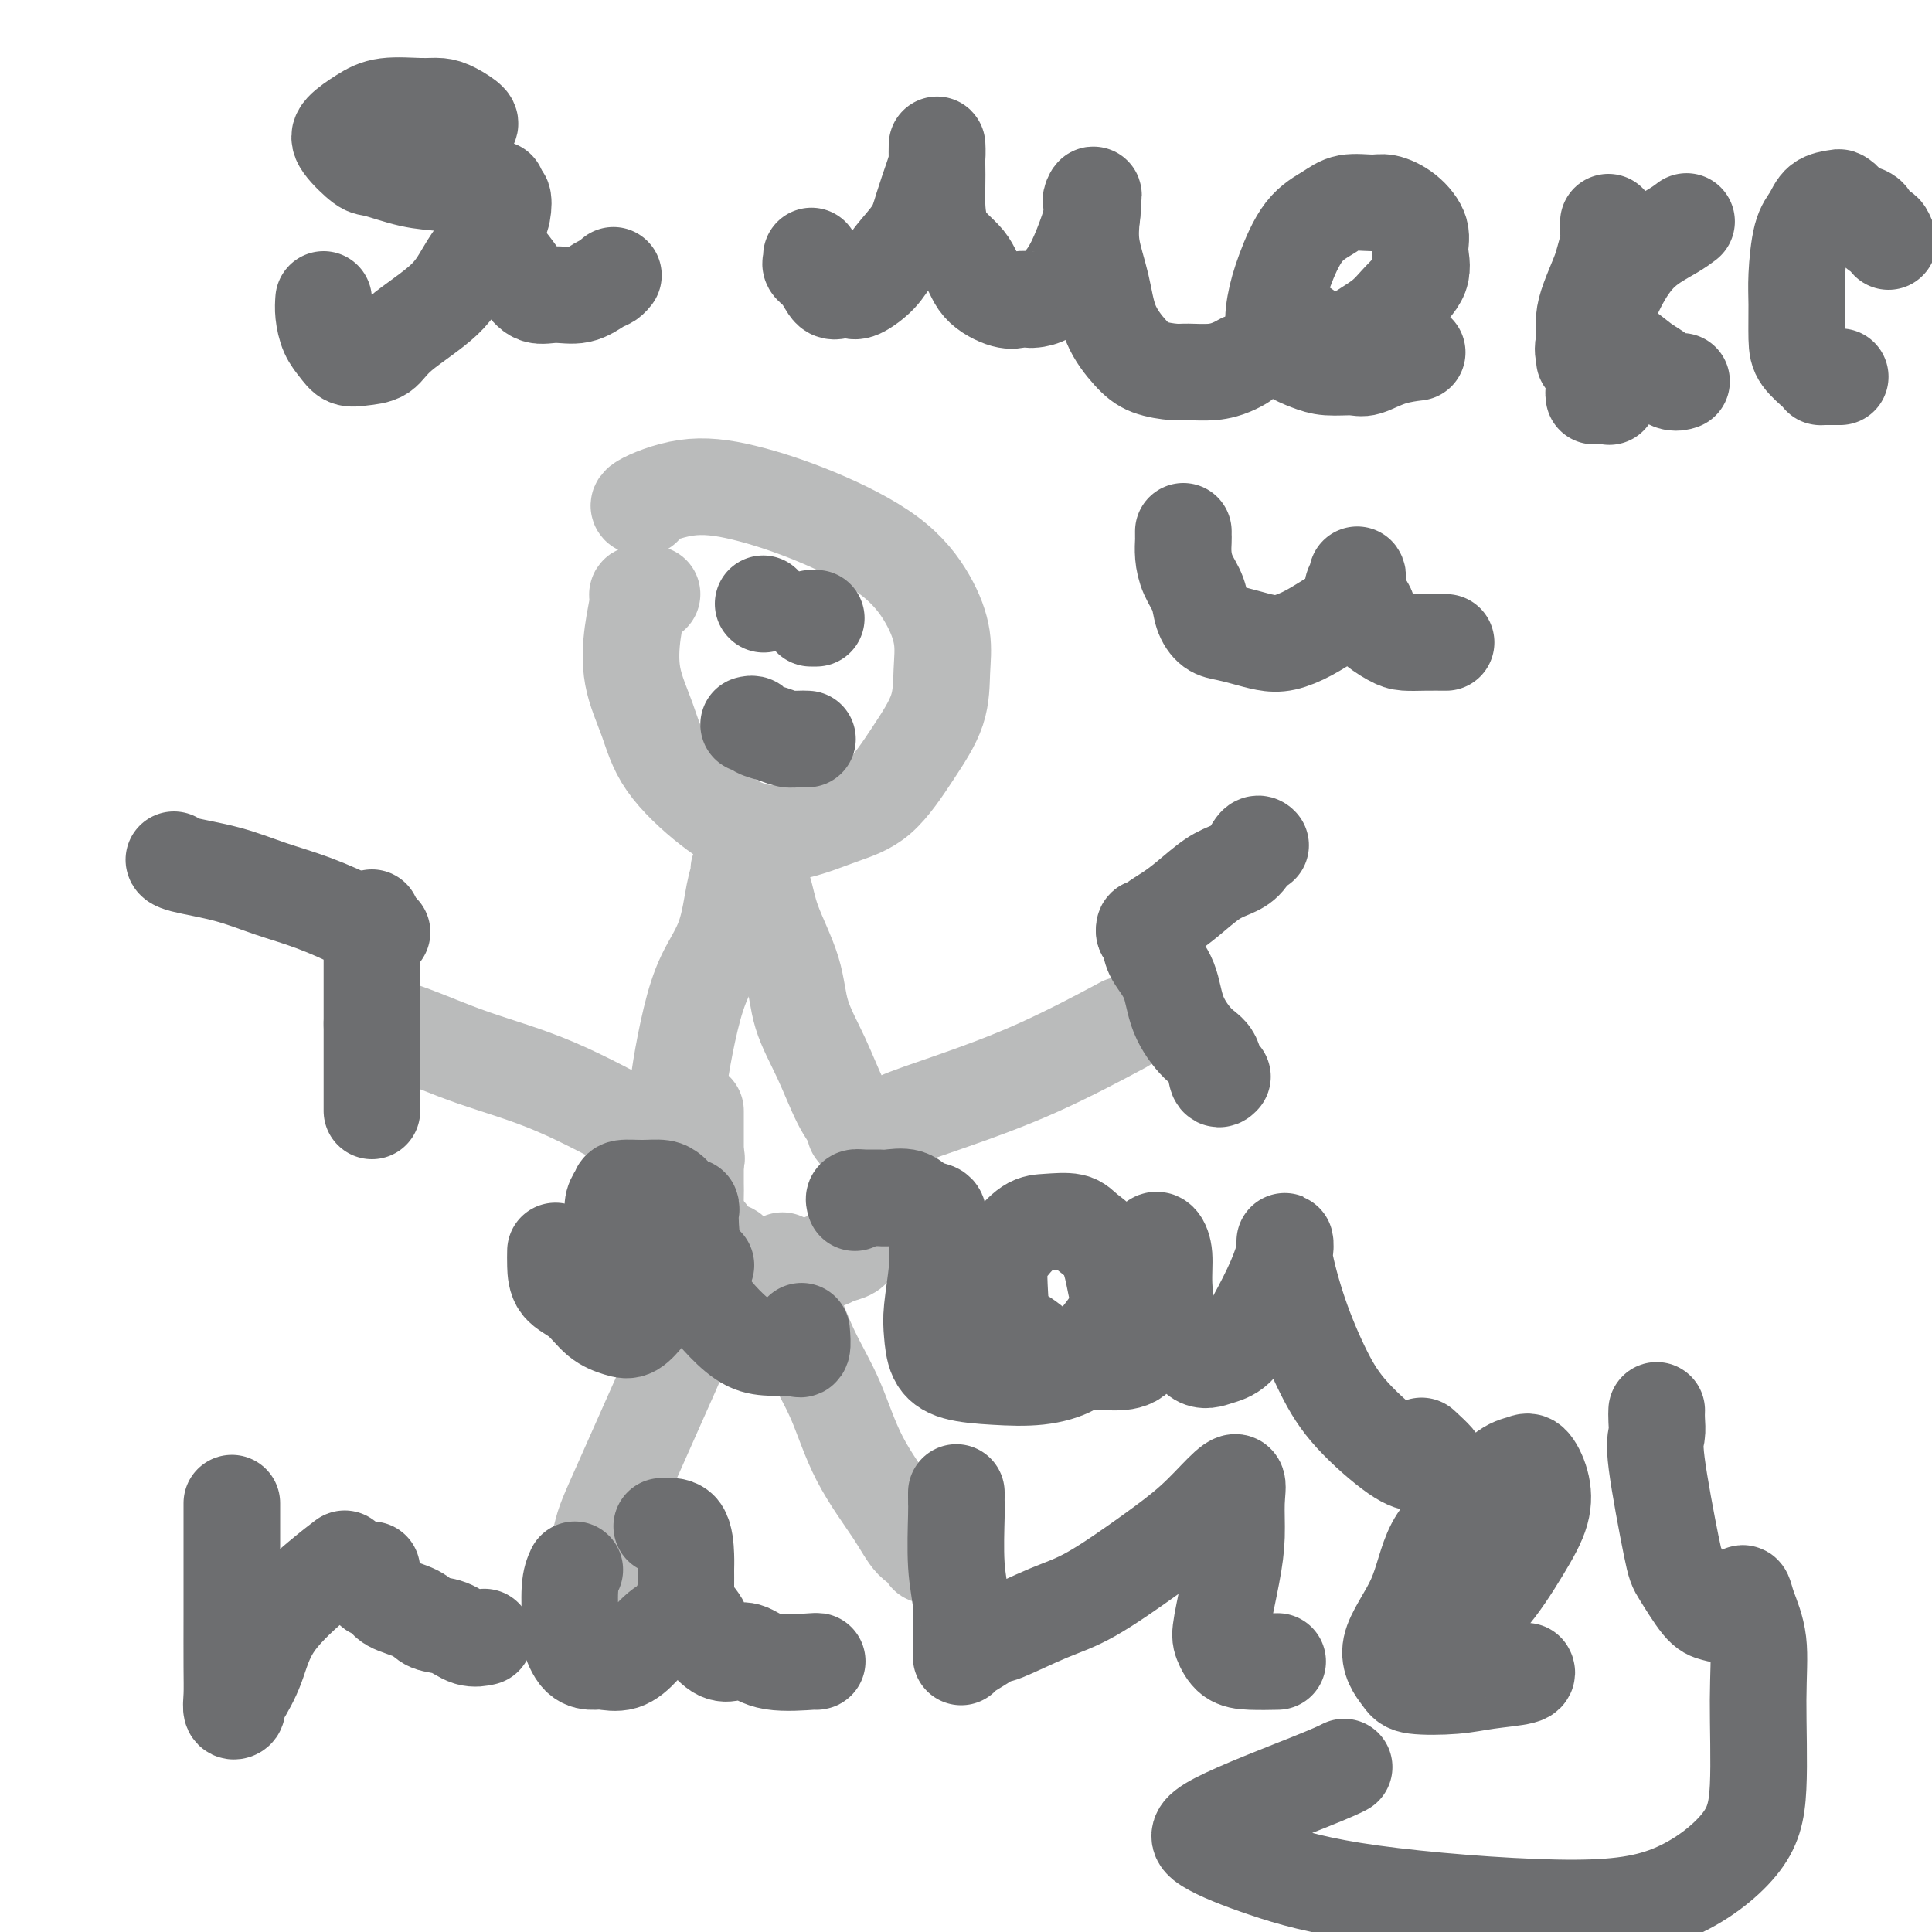 <svg viewBox='0 0 400 400' version='1.1' xmlns='http://www.w3.org/2000/svg' xmlns:xlink='http://www.w3.org/1999/xlink'><g fill='none' stroke='#BABBBB' stroke-width='20' stroke-linecap='round' stroke-linejoin='round'><path d='M135,123c-0.342,-0.007 -0.683,-0.015 -1,0c-0.317,0.015 -0.609,0.051 -1,0c-0.391,-0.051 -0.880,-0.190 -1,0c-0.120,0.190 0.130,0.711 0,2c-0.130,1.289 -0.639,3.348 -1,6c-0.361,2.652 -0.575,5.898 0,9c0.575,3.102 1.938,6.059 3,9c1.062,2.941 1.821,5.865 4,9c2.179,3.135 5.778,6.482 9,9c3.222,2.518 6.068,4.207 9,5c2.932,0.793 5.948,0.690 9,0c3.052,-0.690 6.138,-1.968 9,-3c2.862,-1.032 5.501,-1.820 8,-4c2.499,-2.180 4.859,-5.752 7,-9c2.141,-3.248 4.062,-6.172 5,-9c0.938,-2.828 0.894,-5.560 1,-8c0.106,-2.440 0.361,-4.586 0,-7c-0.361,-2.414 -1.337,-5.094 -3,-8c-1.663,-2.906 -4.013,-6.036 -8,-9c-3.987,-2.964 -9.611,-5.761 -15,-8c-5.389,-2.239 -10.543,-3.920 -15,-5c-4.457,-1.080 -8.215,-1.557 -12,-1c-3.785,0.557 -7.596,2.150 -9,3c-1.404,0.850 -0.401,0.957 0,1c0.401,0.043 0.201,0.021 0,0'/><path d='M154,180c-0.444,-0.052 -0.888,-0.103 -1,0c-0.112,0.103 0.108,0.361 0,1c-0.108,0.639 -0.543,1.660 -1,4c-0.457,2.340 -0.934,5.999 -2,9c-1.066,3.001 -2.720,5.346 -4,8c-1.280,2.654 -2.185,5.619 -3,9c-0.815,3.381 -1.539,7.180 -2,10c-0.461,2.820 -0.660,4.663 -1,6c-0.340,1.337 -0.822,2.168 -1,3c-0.178,0.832 -0.051,1.666 0,2c0.051,0.334 0.025,0.167 0,0'/><path d='M156,179c0.052,0.505 0.105,1.009 0,1c-0.105,-0.009 -0.367,-0.533 0,0c0.367,0.533 1.364,2.123 2,4c0.636,1.877 0.911,4.042 2,7c1.089,2.958 2.991,6.709 4,10c1.009,3.291 1.124,6.123 2,9c0.876,2.877 2.512,5.800 4,9c1.488,3.200 2.830,6.677 4,9c1.170,2.323 2.170,3.490 3,5c0.830,1.510 1.490,3.362 2,4c0.510,0.638 0.869,0.063 1,0c0.131,-0.063 0.032,0.385 0,1c-0.032,0.615 0.003,1.398 0,2c-0.003,0.602 -0.043,1.022 0,2c0.043,0.978 0.168,2.514 0,4c-0.168,1.486 -0.628,2.923 -1,4c-0.372,1.077 -0.656,1.794 -1,3c-0.344,1.206 -0.746,2.902 -1,4c-0.254,1.098 -0.358,1.600 -1,2c-0.642,0.400 -1.821,0.700 -3,1'/><path d='M173,260c-0.946,0.630 -1.310,0.706 -2,1c-0.690,0.294 -1.707,0.808 -3,1c-1.293,0.192 -2.861,0.063 -4,0c-1.139,-0.063 -1.847,-0.058 -3,0c-1.153,0.058 -2.750,0.171 -4,0c-1.250,-0.171 -2.152,-0.627 -3,-1c-0.848,-0.373 -1.643,-0.664 -2,-1c-0.357,-0.336 -0.277,-0.716 -1,-1c-0.723,-0.284 -2.249,-0.473 -3,-1c-0.751,-0.527 -0.727,-1.391 -1,-2c-0.273,-0.609 -0.844,-0.963 -1,-1c-0.156,-0.037 0.102,0.243 0,0c-0.102,-0.243 -0.563,-1.008 -1,-2c-0.437,-0.992 -0.849,-2.212 -1,-3c-0.151,-0.788 -0.040,-1.144 0,-2c0.040,-0.856 0.011,-2.211 0,-3c-0.011,-0.789 -0.003,-1.013 0,-2c0.003,-0.987 0.001,-2.737 0,-4c-0.001,-1.263 -0.000,-2.037 0,-3c0.000,-0.963 0.000,-2.114 0,-3c-0.000,-0.886 -0.000,-1.508 0,-2c0.000,-0.492 0.000,-0.855 0,-1c-0.000,-0.145 -0.000,-0.073 0,0'/><path d='M142,271c0.017,0.495 0.035,0.989 0,1c-0.035,0.011 -0.122,-0.462 0,0c0.122,0.462 0.454,1.859 0,4c-0.454,2.141 -1.694,5.027 -3,8c-1.306,2.973 -2.678,6.034 -4,9c-1.322,2.966 -2.593,5.838 -4,9c-1.407,3.162 -2.952,6.612 -4,9c-1.048,2.388 -1.601,3.712 -2,5c-0.399,1.288 -0.643,2.541 -1,4c-0.357,1.459 -0.827,3.124 -1,4c-0.173,0.876 -0.049,0.965 0,1c0.049,0.035 0.025,0.018 0,0'/><path d='M162,261c-0.138,0.295 -0.277,0.591 0,2c0.277,1.409 0.969,3.933 2,7c1.031,3.067 2.400,6.677 4,10c1.600,3.323 3.431,6.357 5,10c1.569,3.643 2.876,7.894 5,12c2.124,4.106 5.066,8.067 7,11c1.934,2.933 2.858,4.838 4,6c1.142,1.162 2.500,1.582 3,2c0.500,0.418 0.143,0.834 0,1c-0.143,0.166 -0.071,0.083 0,0'/><path d='M144,240c0.277,-0.090 0.555,-0.181 -1,-1c-1.555,-0.819 -4.942,-2.367 -10,-5c-5.058,-2.633 -11.786,-6.352 -18,-9c-6.214,-2.648 -11.914,-4.226 -17,-6c-5.086,-1.774 -9.559,-3.743 -13,-5c-3.441,-1.257 -5.849,-1.800 -7,-2c-1.151,-0.200 -1.043,-0.057 -1,0c0.043,0.057 0.022,0.029 0,0'/><path d='M177,234c0.032,-0.039 0.063,-0.078 1,0c0.937,0.078 2.779,0.272 4,0c1.221,-0.272 1.822,-1.009 4,-2c2.178,-0.991 5.934,-2.235 11,-4c5.066,-1.765 11.441,-4.052 18,-7c6.559,-2.948 13.303,-6.557 16,-8c2.697,-1.443 1.349,-0.722 0,0'/></g>
<g fill='none' stroke='#6D6E70' stroke-width='20' stroke-linecap='round' stroke-linejoin='round'><path d='M237,193c-0.105,-0.164 -0.210,-0.328 0,0c0.210,0.328 0.734,1.148 1,2c0.266,0.852 0.274,1.734 1,3c0.726,1.266 2.169,2.915 3,5c0.831,2.085 1.049,4.608 2,7c0.951,2.392 2.633,4.655 4,6c1.367,1.345 2.418,1.773 3,3c0.582,1.227 0.695,3.253 1,4c0.305,0.747 0.801,0.213 1,0c0.199,-0.213 0.099,-0.107 0,0'/><path d='M237,193c0.027,0.118 0.054,0.236 0,0c-0.054,-0.236 -0.189,-0.828 0,-1c0.189,-0.172 0.704,0.074 1,0c0.296,-0.074 0.375,-0.467 1,-1c0.625,-0.533 1.795,-1.205 3,-2c1.205,-0.795 2.445,-1.713 4,-3c1.555,-1.287 3.426,-2.944 5,-4c1.574,-1.056 2.853,-1.512 4,-2c1.147,-0.488 2.163,-1.007 3,-2c0.837,-0.993 1.495,-2.460 2,-3c0.505,-0.540 0.859,-0.154 1,0c0.141,0.154 0.071,0.077 0,0'/><path d='M77,190c0.000,0.289 0.000,0.579 0,1c0.000,0.421 0.000,0.975 0,2c0.000,1.025 0.000,2.521 0,4c0.000,1.479 0.000,2.940 0,5c0.000,2.060 0.000,4.720 0,7c0.000,2.280 0.000,4.179 0,6c0.000,1.821 0.000,3.563 0,5c0.000,1.437 0.000,2.567 0,4c-0.000,1.433 0.000,3.168 0,4c0.000,0.832 0.000,0.763 0,1c0.000,0.237 0.000,0.782 0,1c0.000,0.218 0.000,0.109 0,0'/><path d='M79,193c0.092,0.009 0.184,0.018 0,0c-0.184,-0.018 -0.643,-0.062 -1,0c-0.357,0.062 -0.611,0.231 -1,0c-0.389,-0.231 -0.913,-0.863 -3,-2c-2.087,-1.137 -5.736,-2.778 -9,-4c-3.264,-1.222 -6.143,-2.026 -9,-3c-2.857,-0.974 -5.694,-2.117 -9,-3c-3.306,-0.883 -7.082,-1.507 -9,-2c-1.918,-0.493 -1.976,-0.855 -2,-1c-0.024,-0.145 -0.012,-0.072 0,0'/><path d='M158,125c0.000,0.000 0.100,0.100 0.1,0.1'/><path d='M168,128c-0.111,0.000 -0.222,0.000 0,0c0.222,0.000 0.778,0.000 1,0c0.222,0.000 0.111,0.000 0,0'/><path d='M155,150c0.379,-0.091 0.759,-0.182 1,0c0.241,0.182 0.345,0.637 1,1c0.655,0.363 1.861,0.633 3,1c1.139,0.367 2.213,0.830 3,1c0.787,0.170 1.289,0.046 2,0c0.711,-0.046 1.632,-0.013 2,0c0.368,0.013 0.184,0.007 0,0'/><path d='M67,62c-0.064,0.890 -0.129,1.780 0,3c0.129,1.220 0.450,2.771 1,4c0.550,1.229 1.327,2.138 2,3c0.673,0.862 1.240,1.678 2,2c0.760,0.322 1.713,0.151 3,0c1.287,-0.151 2.908,-0.280 4,-1c1.092,-0.720 1.655,-2.029 4,-4c2.345,-1.971 6.472,-4.603 9,-7c2.528,-2.397 3.458,-4.557 5,-7c1.542,-2.443 3.696,-5.169 5,-7c1.304,-1.831 1.760,-2.769 2,-4c0.240,-1.231 0.266,-2.756 0,-3c-0.266,-0.244 -0.822,0.794 -1,2c-0.178,1.206 0.024,2.579 0,4c-0.024,1.421 -0.272,2.888 0,4c0.272,1.112 1.065,1.869 2,3c0.935,1.131 2.011,2.636 3,4c0.989,1.364 1.889,2.587 3,3c1.111,0.413 2.431,0.016 4,0c1.569,-0.016 3.387,0.349 5,0c1.613,-0.349 3.020,-1.413 4,-2c0.980,-0.587 1.533,-0.696 2,-1c0.467,-0.304 0.848,-0.801 1,-1c0.152,-0.199 0.076,-0.099 0,0'/><path d='M97,26c0.268,-0.227 0.537,-0.455 0,-1c-0.537,-0.545 -1.878,-1.409 -3,-2c-1.122,-0.591 -2.024,-0.909 -3,-1c-0.976,-0.091 -2.027,0.046 -4,0c-1.973,-0.046 -4.869,-0.275 -7,0c-2.131,0.275 -3.497,1.053 -5,2c-1.503,0.947 -3.142,2.065 -4,3c-0.858,0.935 -0.934,1.689 0,3c0.934,1.311 2.879,3.178 4,4c1.121,0.822 1.419,0.599 3,1c1.581,0.401 4.444,1.427 7,2c2.556,0.573 4.803,0.693 8,1c3.197,0.307 7.342,0.802 9,1c1.658,0.198 0.829,0.099 0,0'/><path d='M168,53c0.048,0.346 0.096,0.692 0,1c-0.096,0.308 -0.335,0.579 0,1c0.335,0.421 1.242,0.991 2,2c0.758,1.009 1.365,2.458 2,3c0.635,0.542 1.298,0.176 2,0c0.702,-0.176 1.441,-0.164 2,0c0.559,0.164 0.936,0.479 2,0c1.064,-0.479 2.813,-1.752 4,-3c1.187,-1.248 1.810,-2.471 3,-4c1.190,-1.529 2.946,-3.363 4,-5c1.054,-1.637 1.407,-3.078 2,-5c0.593,-1.922 1.427,-4.326 2,-6c0.573,-1.674 0.885,-2.620 1,-4c0.115,-1.380 0.034,-3.196 0,-3c-0.034,0.196 -0.020,2.404 0,4c0.020,1.596 0.046,2.579 0,5c-0.046,2.421 -0.164,6.281 1,9c1.164,2.719 3.611,4.298 5,6c1.389,1.702 1.719,3.528 3,5c1.281,1.472 3.514,2.590 5,3c1.486,0.410 2.225,0.114 3,0c0.775,-0.114 1.586,-0.044 2,0c0.414,0.044 0.430,0.062 1,0c0.570,-0.062 1.694,-0.204 3,-1c1.306,-0.796 2.793,-2.244 4,-4c1.207,-1.756 2.133,-3.819 3,-6c0.867,-2.181 1.676,-4.480 2,-6c0.324,-1.520 0.162,-2.260 0,-3'/><path d='M226,42c0.775,-2.578 0.214,-1.522 0,-1c-0.214,0.522 -0.081,0.511 0,1c0.081,0.489 0.111,1.478 0,3c-0.111,1.522 -0.363,3.577 0,6c0.363,2.423 1.340,5.213 2,8c0.660,2.787 1.003,5.570 2,8c0.997,2.430 2.647,4.508 4,6c1.353,1.492 2.410,2.397 4,3c1.590,0.603 3.712,0.904 5,1c1.288,0.096 1.743,-0.013 3,0c1.257,0.013 3.316,0.148 5,0c1.684,-0.148 2.992,-0.578 4,-1c1.008,-0.422 1.717,-0.835 2,-1c0.283,-0.165 0.142,-0.083 0,0'/><path d='M270,68c0.019,0.756 0.038,1.511 0,2c-0.038,0.489 -0.134,0.711 0,1c0.134,0.289 0.497,0.643 1,1c0.503,0.357 1.147,0.715 2,1c0.853,0.285 1.914,0.496 3,0c1.086,-0.496 2.196,-1.700 4,-3c1.804,-1.300 4.304,-2.696 6,-4c1.696,-1.304 2.590,-2.516 4,-4c1.410,-1.484 3.335,-3.239 4,-5c0.665,-1.761 0.070,-3.529 0,-5c-0.070,-1.471 0.386,-2.644 0,-4c-0.386,-1.356 -1.613,-2.894 -3,-4c-1.387,-1.106 -2.933,-1.780 -4,-2c-1.067,-0.220 -1.654,0.014 -3,0c-1.346,-0.014 -3.450,-0.277 -5,0c-1.550,0.277 -2.547,1.095 -4,2c-1.453,0.905 -3.362,1.898 -5,4c-1.638,2.102 -3.005,5.312 -4,8c-0.995,2.688 -1.619,4.854 -2,7c-0.381,2.146 -0.520,4.273 0,6c0.520,1.727 1.698,3.053 3,4c1.302,0.947 2.727,1.515 4,2c1.273,0.485 2.395,0.886 4,1c1.605,0.114 3.694,-0.061 5,0c1.306,0.061 1.828,0.356 3,0c1.172,-0.356 2.995,-1.363 5,-2c2.005,-0.637 4.194,-0.902 5,-1c0.806,-0.098 0.230,-0.028 0,0c-0.230,0.028 -0.115,0.014 0,0'/><path d='M330,82c-0.054,-0.393 -0.107,-0.786 0,-1c0.107,-0.214 0.375,-0.250 1,0c0.625,0.250 1.607,0.786 2,1c0.393,0.214 0.196,0.107 0,0'/><path d='M379,78c0.311,0.000 0.622,0.000 1,0c0.378,0.000 0.822,0.000 1,0c0.178,0.000 0.089,0.000 0,0'/><path d='M333,46c0.007,0.342 0.014,0.683 0,1c-0.014,0.317 -0.049,0.608 0,1c0.049,0.392 0.181,0.884 0,2c-0.181,1.116 -0.675,2.857 -1,4c-0.325,1.143 -0.479,1.690 -1,3c-0.521,1.310 -1.407,3.383 -2,5c-0.593,1.617 -0.893,2.778 -1,4c-0.107,1.222 -0.020,2.505 0,4c0.020,1.495 -0.025,3.204 0,4c0.025,0.796 0.122,0.681 0,0c-0.122,-0.681 -0.462,-1.929 0,-3c0.462,-1.071 1.725,-1.965 3,-4c1.275,-2.035 2.563,-5.211 4,-8c1.437,-2.789 3.024,-5.191 5,-7c1.976,-1.809 4.340,-3.026 6,-4c1.660,-0.974 2.617,-1.707 3,-2c0.383,-0.293 0.191,-0.147 0,0'/><path d='M331,66c-0.100,-0.033 -0.200,-0.066 0,0c0.200,0.066 0.700,0.230 1,1c0.300,0.770 0.401,2.147 1,3c0.599,0.853 1.695,1.181 3,2c1.305,0.819 2.819,2.128 4,3c1.181,0.872 2.028,1.306 3,2c0.972,0.694 2.069,1.648 3,2c0.931,0.352 1.694,0.100 2,0c0.306,-0.100 0.153,-0.050 0,0'/><path d='M391,50c-0.334,-0.861 -0.668,-1.722 -1,-2c-0.332,-0.278 -0.661,0.028 -1,0c-0.339,-0.028 -0.689,-0.388 -1,-1c-0.311,-0.612 -0.584,-1.474 -1,-2c-0.416,-0.526 -0.974,-0.716 -2,-1c-1.026,-0.284 -2.519,-0.663 -3,-1c-0.481,-0.337 0.051,-0.631 0,-1c-0.051,-0.369 -0.686,-0.812 -1,-1c-0.314,-0.188 -0.309,-0.119 -1,0c-0.691,0.119 -2.080,0.290 -3,1c-0.920,0.710 -1.371,1.961 -2,3c-0.629,1.039 -1.435,1.866 -2,4c-0.565,2.134 -0.887,5.573 -1,8c-0.113,2.427 -0.016,3.841 0,6c0.016,2.159 -0.049,5.062 0,7c0.049,1.938 0.213,2.912 1,4c0.787,1.088 2.197,2.292 3,3c0.803,0.708 0.999,0.922 1,1c0.001,0.078 -0.192,0.021 0,0c0.192,-0.021 0.769,-0.006 1,0c0.231,0.006 0.115,0.003 0,0'/><path d='M245,110c-0.004,0.375 -0.008,0.749 0,1c0.008,0.251 0.029,0.377 0,1c-0.029,0.623 -0.108,1.743 0,3c0.108,1.257 0.401,2.651 1,4c0.599,1.349 1.503,2.651 2,4c0.497,1.349 0.586,2.743 1,4c0.414,1.257 1.151,2.377 2,3c0.849,0.623 1.808,0.750 3,1c1.192,0.250 2.618,0.622 4,1c1.382,0.378 2.722,0.762 4,1c1.278,0.238 2.495,0.331 4,0c1.505,-0.331 3.297,-1.086 5,-2c1.703,-0.914 3.318,-1.986 5,-3c1.682,-1.014 3.432,-1.969 4,-3c0.568,-1.031 -0.046,-2.138 0,-3c0.046,-0.862 0.752,-1.480 1,-2c0.248,-0.520 0.039,-0.944 0,-1c-0.039,-0.056 0.094,0.254 0,1c-0.094,0.746 -0.413,1.927 0,3c0.413,1.073 1.558,2.039 2,3c0.442,0.961 0.182,1.918 1,3c0.818,1.082 2.714,2.290 4,3c1.286,0.710 1.963,0.922 3,1c1.037,0.078 2.433,0.021 4,0c1.567,-0.021 3.305,-0.006 4,0c0.695,0.006 0.348,0.003 0,0'/><path d='M48,312c0.000,-0.703 0.000,-1.406 0,0c-0.000,1.406 -0.001,4.920 0,9c0.001,4.080 0.004,8.726 0,13c-0.004,4.274 -0.016,8.176 0,11c0.016,2.824 0.058,4.571 0,6c-0.058,1.429 -0.216,2.539 0,3c0.216,0.461 0.808,0.273 1,0c0.192,-0.273 -0.014,-0.632 0,-1c0.014,-0.368 0.250,-0.747 1,-2c0.750,-1.253 2.016,-3.380 3,-6c0.984,-2.620 1.686,-5.733 4,-9c2.314,-3.267 6.238,-6.687 9,-9c2.762,-2.313 4.360,-3.518 5,-4c0.640,-0.482 0.320,-0.241 0,0'/><path d='M77,325c0.054,0.636 0.108,1.272 0,2c-0.108,0.728 -0.378,1.547 0,2c0.378,0.453 1.406,0.540 2,1c0.594,0.460 0.756,1.294 2,2c1.244,0.706 3.570,1.285 5,2c1.430,0.715 1.963,1.564 3,2c1.037,0.436 2.577,0.457 4,1c1.423,0.543 2.729,1.608 4,2c1.271,0.392 2.506,0.112 3,0c0.494,-0.112 0.247,-0.056 0,0'/><path d='M119,325c-0.433,0.959 -0.866,1.917 -1,4c-0.134,2.083 0.031,5.290 0,7c-0.031,1.710 -0.259,1.925 0,3c0.259,1.075 1.006,3.012 2,4c0.994,0.988 2.235,1.026 3,1c0.765,-0.026 1.052,-0.115 2,0c0.948,0.115 2.555,0.436 4,0c1.445,-0.436 2.727,-1.629 4,-3c1.273,-1.371 2.538,-2.920 4,-4c1.462,-1.080 3.123,-1.691 4,-3c0.877,-1.309 0.971,-3.318 1,-5c0.029,-1.682 -0.006,-3.039 0,-4c0.006,-0.961 0.054,-1.525 0,-3c-0.054,-1.475 -0.210,-3.859 -1,-5c-0.790,-1.141 -2.213,-1.038 -3,-1c-0.787,0.038 -0.939,0.011 -1,0c-0.061,-0.011 -0.030,-0.005 0,0'/><path d='M142,330c-0.329,0.459 -0.657,0.919 0,2c0.657,1.081 2.300,2.785 3,4c0.700,1.215 0.458,1.941 1,3c0.542,1.059 1.869,2.452 3,3c1.131,0.548 2.065,0.252 3,0c0.935,-0.252 1.872,-0.460 3,0c1.128,0.460 2.447,1.587 5,2c2.553,0.413 6.341,0.111 8,0c1.659,-0.111 1.188,-0.032 1,0c-0.188,0.032 -0.094,0.016 0,0'/><path d='M198,309c0.002,0.334 0.004,0.667 0,1c-0.004,0.333 -0.015,0.665 0,1c0.015,0.335 0.057,0.674 0,3c-0.057,2.326 -0.211,6.639 0,10c0.211,3.361 0.789,5.772 1,8c0.211,2.228 0.056,4.274 0,6c-0.056,1.726 -0.011,3.131 0,4c0.011,0.869 -0.011,1.203 0,1c0.011,-0.203 0.055,-0.943 0,-1c-0.055,-0.057 -0.209,0.568 1,0c1.209,-0.568 3.780,-2.331 5,-3c1.220,-0.669 1.091,-0.245 3,-1c1.909,-0.755 5.858,-2.688 9,-4c3.142,-1.312 5.476,-2.004 9,-4c3.524,-1.996 8.236,-5.296 12,-8c3.764,-2.704 6.578,-4.813 9,-7c2.422,-2.187 4.451,-4.453 6,-6c1.549,-1.547 2.618,-2.373 3,-2c0.382,0.373 0.077,1.947 0,4c-0.077,2.053 0.075,4.585 0,7c-0.075,2.415 -0.378,4.714 -1,8c-0.622,3.286 -1.563,7.560 -2,10c-0.437,2.440 -0.368,3.046 0,4c0.368,0.954 1.037,2.256 2,3c0.963,0.744 2.221,0.931 4,1c1.779,0.069 4.080,0.020 5,0c0.920,-0.020 0.460,-0.010 0,0'/><path d='M293,340c0.416,-0.012 0.832,-0.024 1,0c0.168,0.024 0.088,0.084 1,0c0.912,-0.084 2.815,-0.313 4,-1c1.185,-0.687 1.650,-1.831 3,-3c1.350,-1.169 3.585,-2.363 6,-5c2.415,-2.637 5.010,-6.717 7,-10c1.990,-3.283 3.375,-5.767 4,-8c0.625,-2.233 0.491,-4.213 0,-6c-0.491,-1.787 -1.339,-3.379 -2,-4c-0.661,-0.621 -1.136,-0.271 -2,0c-0.864,0.271 -2.119,0.461 -4,2c-1.881,1.539 -4.389,4.425 -7,7c-2.611,2.575 -5.326,4.837 -7,8c-1.674,3.163 -2.308,7.227 -4,11c-1.692,3.773 -4.441,7.257 -5,10c-0.559,2.743 1.073,4.746 2,6c0.927,1.254 1.148,1.758 3,2c1.852,0.242 5.333,0.222 8,0c2.667,-0.222 4.519,-0.647 7,-1c2.481,-0.353 5.591,-0.633 7,-1c1.409,-0.367 1.117,-0.819 1,-1c-0.117,-0.181 -0.058,-0.090 0,0'/><path d='M343,292c-0.022,0.559 -0.044,1.119 0,2c0.044,0.881 0.154,2.085 0,3c-0.154,0.915 -0.572,1.541 0,6c0.572,4.459 2.135,12.753 3,17c0.865,4.247 1.033,4.449 2,6c0.967,1.551 2.732,4.452 4,6c1.268,1.548 2.040,1.742 3,2c0.960,0.258 2.107,0.581 3,0c0.893,-0.581 1.531,-2.067 2,-3c0.469,-0.933 0.768,-1.313 1,-1c0.232,0.313 0.397,1.320 1,3c0.603,1.680 1.645,4.032 2,7c0.355,2.968 0.025,6.552 0,12c-0.025,5.448 0.256,12.759 0,18c-0.256,5.241 -1.048,8.413 -4,12c-2.952,3.587 -8.062,7.590 -14,10c-5.938,2.410 -12.704,3.226 -24,3c-11.296,-0.226 -27.124,-1.496 -38,-3c-10.876,-1.504 -16.802,-3.244 -22,-5c-5.198,-1.756 -9.669,-3.529 -12,-5c-2.331,-1.471 -2.522,-2.642 2,-5c4.522,-2.358 13.756,-5.904 19,-8c5.244,-2.096 6.498,-2.742 7,-3c0.502,-0.258 0.251,-0.129 0,0'/><path d='M115,259c-0.017,0.877 -0.034,1.755 0,3c0.034,1.245 0.119,2.858 1,4c0.881,1.142 2.557,1.814 4,3c1.443,1.186 2.653,2.887 4,4c1.347,1.113 2.830,1.638 4,2c1.170,0.362 2.025,0.560 3,0c0.975,-0.560 2.069,-1.877 3,-3c0.931,-1.123 1.699,-2.052 3,-3c1.301,-0.948 3.133,-1.916 4,-4c0.867,-2.084 0.767,-5.283 1,-8c0.233,-2.717 0.797,-4.952 1,-6c0.203,-1.048 0.045,-0.911 0,-1c-0.045,-0.089 0.023,-0.405 0,0c-0.023,0.405 -0.139,1.530 0,4c0.139,2.470 0.532,6.283 1,9c0.468,2.717 1.012,4.336 2,6c0.988,1.664 2.421,3.373 4,5c1.579,1.627 3.302,3.171 5,4c1.698,0.829 3.369,0.943 5,1c1.631,0.057 3.222,0.057 4,0c0.778,-0.057 0.745,-0.170 1,0c0.255,0.170 0.799,0.623 1,0c0.201,-0.623 0.057,-2.321 0,-3c-0.057,-0.679 -0.029,-0.340 0,0'/><path d='M139,247c-0.508,-0.428 -1.015,-0.856 -2,-1c-0.985,-0.144 -2.446,-0.005 -4,0c-1.554,0.005 -3.199,-0.123 -4,0c-0.801,0.123 -0.757,0.498 -1,1c-0.243,0.502 -0.774,1.131 -1,2c-0.226,0.869 -0.146,1.978 0,3c0.146,1.022 0.358,1.959 1,3c0.642,1.041 1.713,2.188 3,3c1.287,0.812 2.788,1.290 5,2c2.212,0.710 5.134,1.653 7,2c1.866,0.347 2.676,0.099 3,0c0.324,-0.099 0.162,-0.050 0,0'/><path d='M177,249c-0.144,-0.424 -0.289,-0.848 0,-1c0.289,-0.152 1.010,-0.034 2,0c0.990,0.034 2.248,-0.018 3,0c0.752,0.018 0.996,0.104 2,0c1.004,-0.104 2.766,-0.398 4,0c1.234,0.398 1.939,1.488 3,2c1.061,0.512 2.477,0.447 3,1c0.523,0.553 0.154,1.724 0,3c-0.154,1.276 -0.092,2.655 0,4c0.092,1.345 0.216,2.654 0,5c-0.216,2.346 -0.771,5.728 -1,8c-0.229,2.272 -0.132,3.433 0,5c0.132,1.567 0.300,3.539 1,5c0.700,1.461 1.931,2.410 4,3c2.069,0.590 4.976,0.819 8,1c3.024,0.181 6.167,0.313 9,0c2.833,-0.313 5.358,-1.070 7,-2c1.642,-0.930 2.402,-2.034 4,-4c1.598,-1.966 4.032,-4.793 5,-7c0.968,-2.207 0.468,-3.793 0,-6c-0.468,-2.207 -0.904,-5.036 -2,-7c-1.096,-1.964 -2.853,-3.064 -4,-4c-1.147,-0.936 -1.684,-1.708 -3,-2c-1.316,-0.292 -3.411,-0.103 -5,0c-1.589,0.103 -2.674,0.122 -4,1c-1.326,0.878 -2.895,2.617 -4,4c-1.105,1.383 -1.746,2.409 -2,4c-0.254,1.591 -0.120,3.746 0,6c0.120,2.254 0.224,4.607 1,6c0.776,1.393 2.222,1.827 4,3c1.778,1.173 3.889,3.087 6,5'/><path d='M218,282c2.614,1.236 4.148,0.325 6,0c1.852,-0.325 4.023,-0.066 6,0c1.977,0.066 3.760,-0.061 5,-1c1.240,-0.939 1.937,-2.690 3,-4c1.063,-1.310 2.491,-2.180 3,-4c0.509,-1.820 0.098,-4.590 0,-7c-0.098,-2.410 0.117,-4.459 0,-6c-0.117,-1.541 -0.568,-2.572 -1,-3c-0.432,-0.428 -0.847,-0.252 -1,0c-0.153,0.252 -0.043,0.582 0,1c0.043,0.418 0.020,0.926 0,2c-0.020,1.074 -0.036,2.716 0,5c0.036,2.284 0.123,5.211 1,7c0.877,1.789 2.544,2.439 4,4c1.456,1.561 2.701,4.033 4,5c1.299,0.967 2.653,0.428 4,0c1.347,-0.428 2.686,-0.746 4,-2c1.314,-1.254 2.601,-3.443 4,-6c1.399,-2.557 2.909,-5.481 4,-8c1.091,-2.519 1.764,-4.633 2,-6c0.236,-1.367 0.036,-1.985 0,-2c-0.036,-0.015 0.092,0.575 0,1c-0.092,0.425 -0.405,0.684 0,3c0.405,2.316 1.528,6.687 3,11c1.472,4.313 3.291,8.567 5,12c1.709,3.433 3.306,6.044 6,9c2.694,2.956 6.485,6.256 9,8c2.515,1.744 3.754,1.931 5,2c1.246,0.069 2.499,0.020 3,0c0.501,-0.020 0.251,-0.010 0,0'/><path d='M297,303c2.200,0.889 -0.800,-1.889 -2,-3c-1.200,-1.111 -0.600,-0.556 0,0'/></g>
</svg>